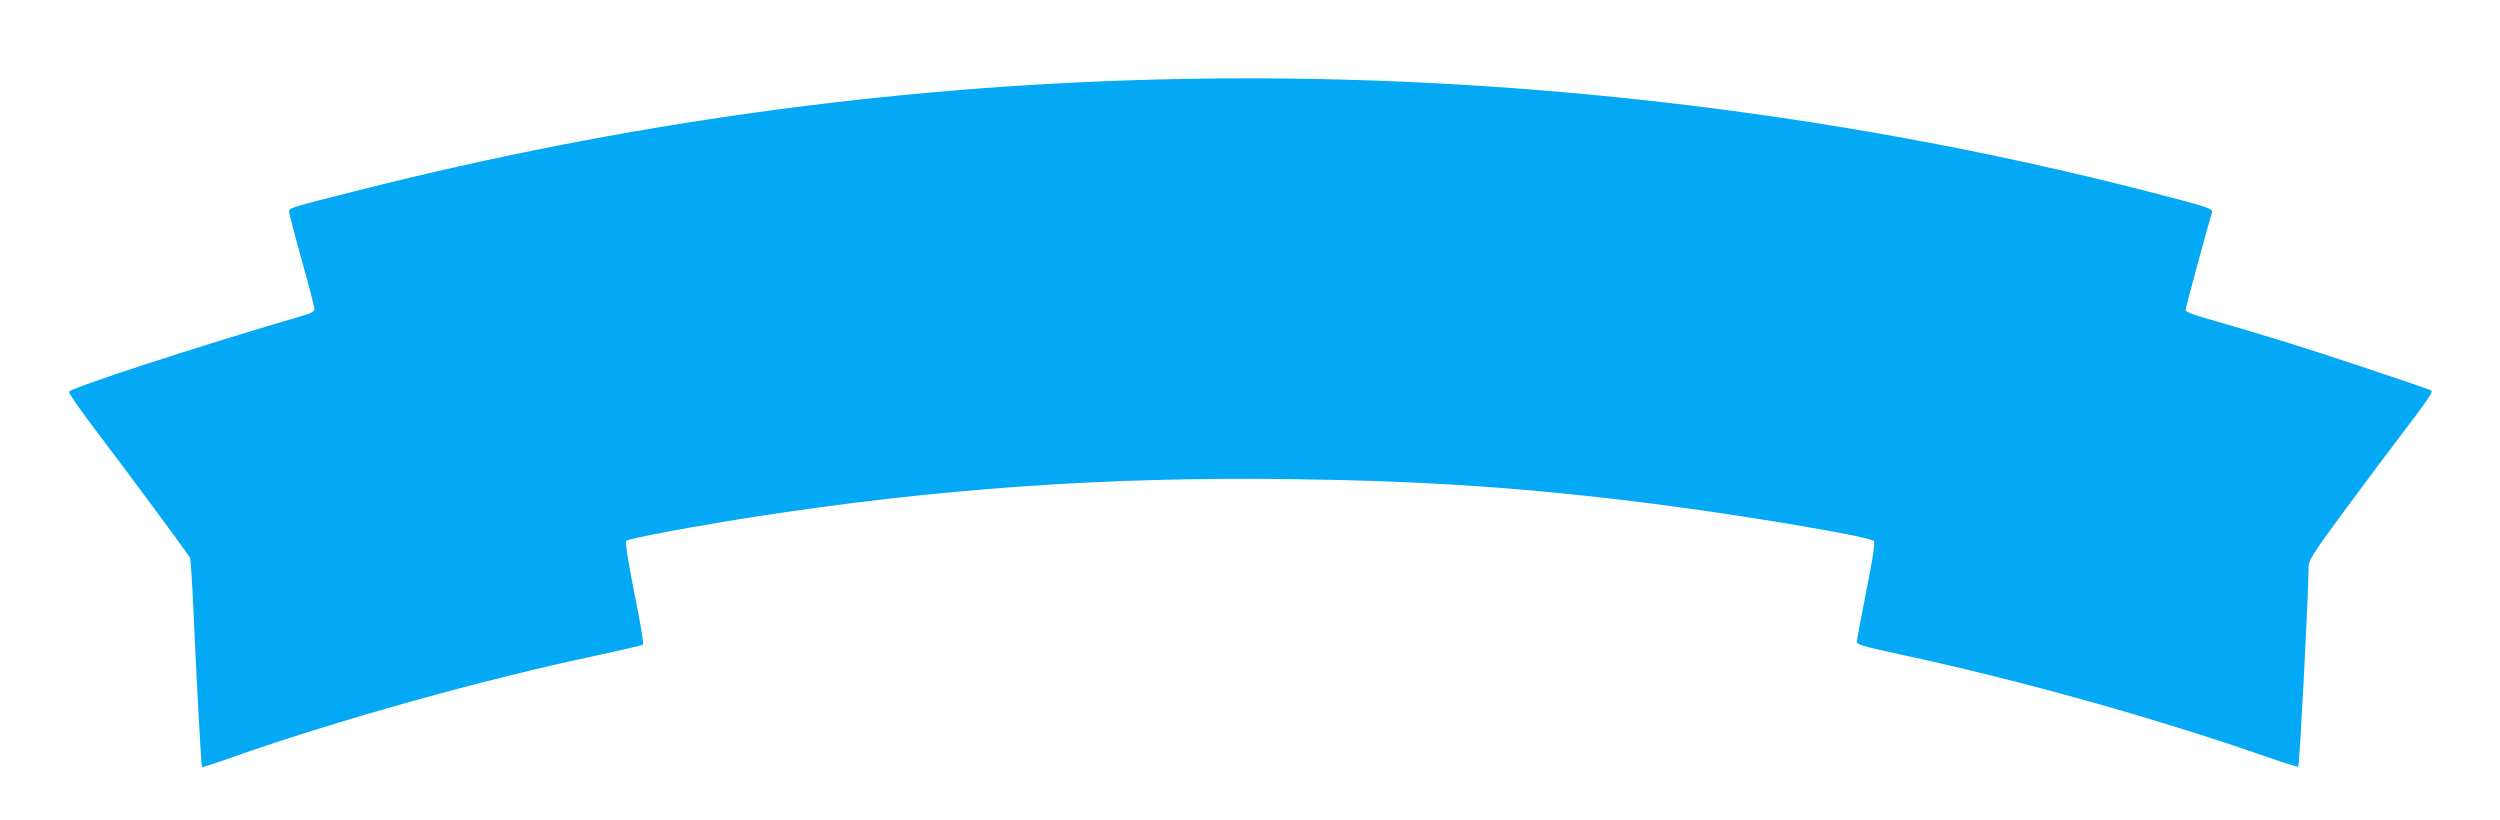 <?xml version="1.0" standalone="no"?>
<!DOCTYPE svg PUBLIC "-//W3C//DTD SVG 20010904//EN"
 "http://www.w3.org/TR/2001/REC-SVG-20010904/DTD/svg10.dtd">
<svg version="1.0" xmlns="http://www.w3.org/2000/svg"
 width="1280pt" height="420pt" viewBox="0 0 1280 420"
 preserveAspectRatio="xMidYMid meet">
<g transform="translate(0,420) scale(0.1,-0.1)"
fill="#03a9f4" stroke="none">
<path d="M5925 3793 c-1367 -35 -2726 -223 -4080 -565 -361 -91 -365 -92 -365
-112 0 -8 29 -120 65 -248 36 -128 65 -241 65 -250 0 -13 -19 -23 -72 -38
-524 -153 -1177 -366 -1185 -386 -2 -7 67 -106 155 -221 141 -185 448 -600
465 -629 3 -6 11 -123 17 -260 12 -286 40 -808 44 -812 2 -1 68 20 147 48 544
192 1291 401 1879 525 124 27 228 51 232 54 5 4 -15 123 -44 264 -34 173 -48
261 -41 268 12 12 354 76 663 124 926 143 1787 204 2730 192 700 -9 1216 -44
1870 -127 456 -58 1101 -167 1124 -190 7 -7 -3 -78 -38 -253 -26 -133 -48
-250 -49 -261 -2 -16 25 -24 228 -68 608 -131 1289 -321 1856 -518 95 -33 174
-58 176 -56 7 7 53 890 53 1021 0 36 17 64 176 280 97 132 242 325 321 429
105 137 142 191 132 196 -7 5 -168 60 -358 123 -297 99 -467 152 -833 258 -38
11 -68 25 -68 32 0 10 116 437 135 498 7 21 -16 28 -325 108 -1628 419 -3381
618 -5075 574z"/>
</g>
</svg>
